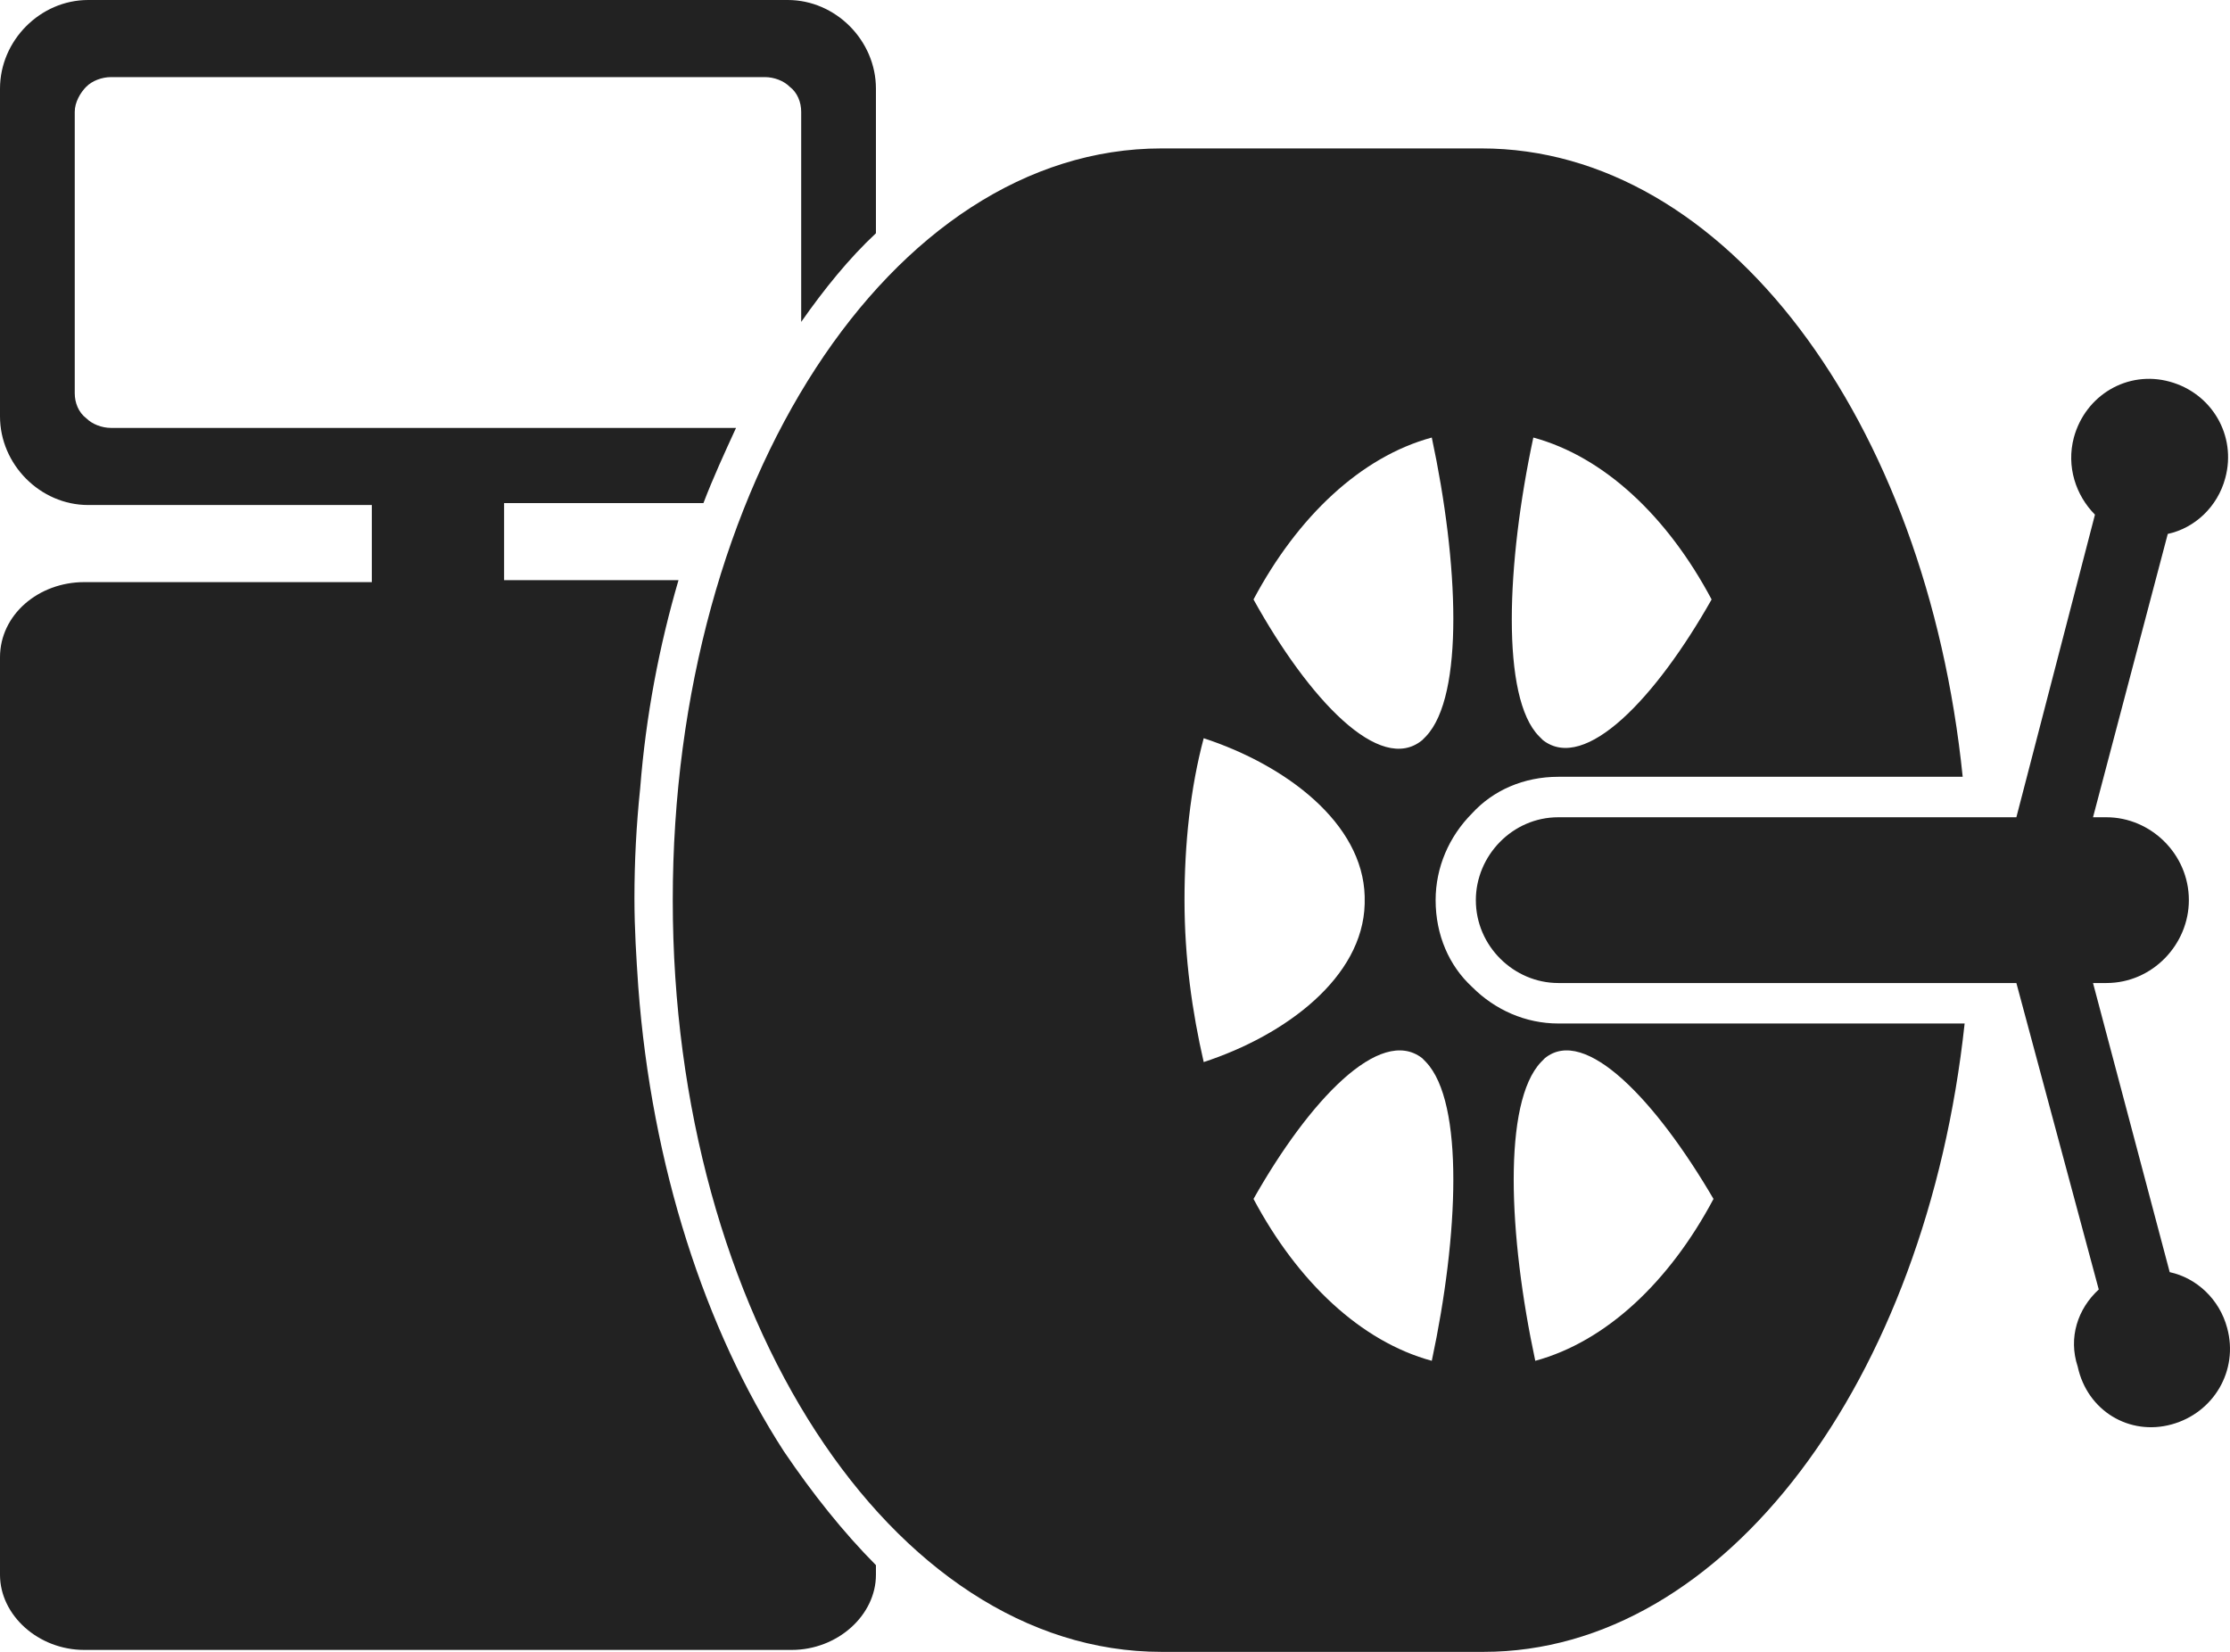 <?xml version="1.0" encoding="utf-8" ?>
<svg width="54" height="40" viewBox="0 0 54 40" fill="none" xmlns="http://www.w3.org/2000/svg">
<path fill-rule="evenodd" clip-rule="evenodd" d="M52.586 34.492C53.607 34.212 54.211 33.185 53.932 32.159C53.746 31.459 53.19 30.945 52.54 30.805L50.683 23.804H51.008C52.122 23.804 53.004 22.87 53.004 21.797C53.004 20.677 52.076 19.79 51.008 19.79H50.683L52.493 12.929C53.143 12.789 53.7 12.275 53.886 11.575C54.164 10.548 53.561 9.522 52.54 9.242C51.519 8.961 50.498 9.568 50.219 10.595C50.033 11.295 50.266 11.995 50.73 12.462L48.827 19.79H37.734C36.62 19.79 35.738 20.724 35.738 21.797C35.738 22.917 36.666 23.804 37.734 23.804H48.827L50.822 31.225C50.312 31.692 50.08 32.392 50.312 33.092C50.544 34.166 51.565 34.773 52.586 34.492Z" fill="#222222"/>
<path fill-rule="evenodd" clip-rule="evenodd" d="M2.042 14.096H9.004V12.229H2.135C0.975 12.229 0 11.248 0 10.082V2.147C0 0.98 0.975 0 2.135 0H19.076C20.236 0 21.211 0.98 21.211 2.147V5.648C20.561 6.254 19.958 7.001 19.401 7.795V2.707C19.401 2.474 19.308 2.24 19.122 2.1C18.983 1.96 18.751 1.867 18.519 1.867H2.692C2.46 1.867 2.228 1.96 2.089 2.1C1.949 2.24 1.81 2.474 1.81 2.707V9.522C1.81 9.755 1.903 9.988 2.089 10.128C2.228 10.268 2.46 10.362 2.692 10.362H17.823C17.544 10.969 17.266 11.575 17.034 12.182H12.207V14.049H16.43C15.966 15.636 15.641 17.316 15.502 19.09C15.409 19.977 15.363 20.863 15.363 21.75C15.363 22.497 15.409 23.197 15.456 23.897C15.78 28.238 17.08 32.205 18.983 35.146C19.679 36.173 20.422 37.106 21.211 37.9V38.133C21.211 39.113 20.283 39.953 19.169 39.953H2.042C0.928 39.953 0 39.113 0 38.133V15.916C0 14.889 0.928 14.096 2.042 14.096Z" fill="#222222"/>
<path fill-rule="evenodd" clip-rule="evenodd" d="M37.13 10.595C38.848 11.062 40.38 12.509 41.447 14.516C40.101 16.896 38.384 18.716 37.363 17.923C37.316 17.876 37.316 17.876 37.27 17.83C36.342 16.896 36.481 13.629 37.13 10.595ZM30.354 14.516C31.422 12.509 32.953 11.062 34.671 10.595C35.32 13.629 35.46 16.849 34.531 17.83C34.485 17.876 34.485 17.876 34.439 17.923C33.417 18.763 31.7 16.943 30.354 14.516ZM29.148 25.718C28.869 24.504 28.683 23.197 28.683 21.797C28.683 20.443 28.823 19.09 29.148 17.876C31.143 18.53 33 19.93 33.046 21.704C33.046 21.75 33.046 21.844 33.046 21.89C33 23.664 31.143 25.064 29.148 25.718ZM34.671 32.952C32.953 32.485 31.422 31.038 30.354 29.032C31.7 26.651 33.417 24.831 34.439 25.624C34.485 25.671 34.485 25.671 34.531 25.718C35.46 26.698 35.32 29.918 34.671 32.952ZM41.493 29.032C40.426 31.038 38.894 32.485 37.177 32.952C36.527 29.918 36.388 26.698 37.316 25.718C37.363 25.671 37.363 25.671 37.409 25.624C38.384 24.831 40.101 26.651 41.493 29.032ZM35.877 3.594C41.772 3.594 46.645 10.175 47.527 18.81H37.734C36.898 18.81 36.156 19.137 35.645 19.697C35.088 20.257 34.764 21.003 34.764 21.797C34.764 22.637 35.088 23.384 35.645 23.897C36.202 24.457 36.945 24.784 37.734 24.784H47.574C46.645 33.419 41.772 40 35.924 40H28.126C21.582 40 16.291 31.832 16.291 21.797C16.291 11.715 21.582 3.594 28.126 3.594H35.877Z" fill="#222222"/>
</svg>
